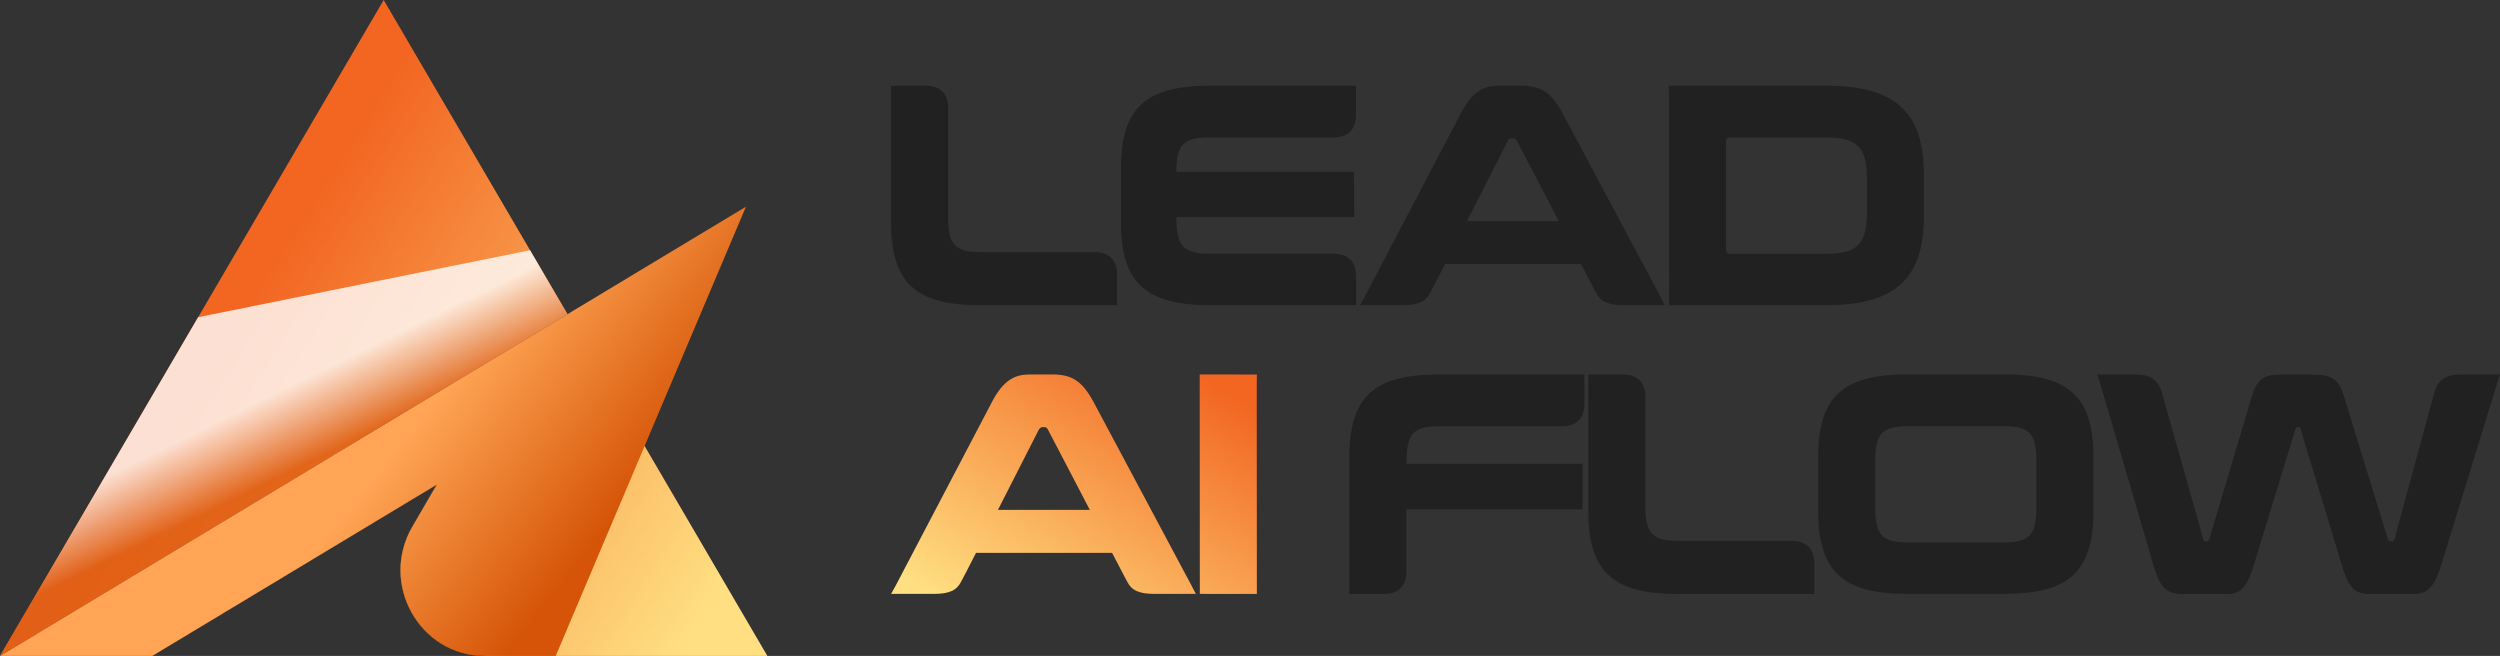 <svg width="202" height="53" viewBox="0 0 202 53" fill="none" xmlns="http://www.w3.org/2000/svg">
<rect x="0" y="0" width="202" height="53" fill="#333333" stroke="none"/>
<path d="M202 30.259L201.527 30.268H198.702C197.796 30.268 197.283 30.551 196.906 31.155C196.835 31.307 196.766 31.475 196.704 31.671L193.475 43.566C193.425 43.693 193.347 43.743 193.272 43.743H193.145C193.07 43.743 192.992 43.693 192.942 43.566L189.368 31.939C188.988 30.697 188.353 30.268 187.087 30.268H184.1C183.061 30.268 182.354 30.622 181.975 31.939L178.509 43.566C178.459 43.693 178.381 43.743 178.332 43.743H178.204C178.101 43.743 178.051 43.693 178.027 43.566L174.893 32.471L174.676 31.708C174.613 31.512 174.548 31.36 174.48 31.204C174.109 30.573 173.599 30.28 172.709 30.265H169.464L169.685 30.949L174.022 45.741C174.554 47.592 175.136 47.996 176.427 47.996H179.875C180.989 47.996 181.521 47.539 182.078 45.741L185.466 34.695C185.491 34.568 185.544 34.518 185.643 34.518H185.746C185.849 34.518 185.87 34.568 185.895 34.695L189.243 45.741C189.775 47.539 190.332 47.996 191.449 47.996H194.996C196.06 47.996 196.667 47.539 197.224 45.741L201.776 30.949L201.997 30.255L202 30.259Z" fill="#212121"/>
<path d="M154.075 30.255C148.882 30.255 146.909 32.079 146.909 36.942V41.298C146.909 46.161 148.885 47.984 154.081 47.984H161.984C167.177 47.984 169.153 46.161 169.153 41.298V36.942C169.153 32.079 167.174 30.255 161.981 30.255H154.078H154.075ZM154.255 34.437H161.804C164.006 34.437 164.538 34.994 164.538 37.3V40.946C164.538 43.252 164.01 43.837 161.804 43.837H154.255C152.053 43.837 151.52 43.252 151.52 40.946V37.3C151.52 34.994 152.049 34.437 154.252 34.437H154.255Z" fill="#212121"/>
<path d="M128.335 30.262V41.307C128.335 46.17 130.314 47.993 135.507 47.993H146.599V45.445C146.568 44.356 145.986 43.762 144.922 43.706H135.681C133.478 43.706 132.946 43.124 132.946 40.843V31.976C132.906 30.881 132.305 30.287 131.204 30.255H128.995L128.338 30.262H128.335Z" fill="#212121"/>
<path d="M116.191 30.259C110.998 30.259 109.026 32.085 109.026 36.948V47.993H111.826C112.99 47.984 113.615 47.371 113.637 46.223V41.155H127.856L127.871 40.495V37.483H113.637C113.637 35 114.169 34.443 116.372 34.443H126.188C127.383 34.443 128.018 33.815 128.024 32.626V30.921L128.008 30.262L116.191 30.255V30.259Z" fill="#212121"/>
<path fill-rule="evenodd" clip-rule="evenodd" d="M80.149 32.482C81.085 30.684 82.022 30.255 83.213 30.255H83.216H84.99C86.508 30.255 87.398 30.684 88.36 32.482L90.466 36.428L96.269 47.302L96.626 47.986H93.291C92.034 47.986 91.443 47.709 91.085 47.012L90.846 46.564L89.856 44.67H78.864L78.105 46.151L77.65 47.012C77.296 47.709 76.701 47.986 75.444 47.986H72L72.38 47.302L78.08 36.428L80.149 32.482ZM84.38 34.511H84.253C84.128 34.511 84.053 34.561 83.951 34.688L83.064 36.428L80.634 41.197H88.058L85.569 36.428L84.66 34.688C84.582 34.561 84.508 34.511 84.38 34.511ZM96.937 30.917V30.258V30.255L100.888 30.261H101.554L101.545 30.921L101.554 47.989H97.603L96.946 47.98V47.33L96.937 30.917Z" fill="url(#paint0_linear_1_31)"/>
<path d="M134.834 6.93L134.853 7.689L134.862 24.668L135.622 24.655H147.6C153.173 24.655 155.45 22.449 155.45 17.512V14.068C155.45 9.127 153.167 6.924 147.594 6.924H134.831L134.834 6.93ZM139.772 11.112H147.498C150.083 11.112 150.842 11.846 150.842 14.481V17.113C150.842 19.749 150.083 20.508 147.501 20.508H139.775C139.573 20.508 139.47 20.38 139.47 20.128V11.466C139.47 11.214 139.57 11.112 139.775 11.112H139.772Z" fill="#212121"/>
<path d="M121.107 6.924C119.915 6.924 118.979 7.353 118.042 9.151L115.973 13.097L110.273 23.971L109.894 24.655H113.338C114.595 24.655 115.189 24.378 115.544 23.682L115.998 22.82L116.757 21.339H127.75L128.739 23.234L128.979 23.682C129.336 24.378 129.928 24.655 131.185 24.655H134.52L134.162 23.971L128.36 13.097L126.253 9.151C125.292 7.353 124.402 6.924 122.884 6.924H121.11H121.107ZM122.146 11.18H122.274C122.401 11.18 122.476 11.23 122.554 11.357L123.462 13.097L125.951 17.866H118.528L120.958 13.097L121.844 11.357C121.947 11.23 122.022 11.18 122.146 11.18Z" fill="#212121"/>
<path d="M97.74 6.924C92.547 6.924 90.574 8.75 90.574 13.613V17.969C90.574 22.832 92.553 24.655 97.746 24.655H109.582L109.572 23.996V22.316C109.56 21.137 108.935 20.508 107.755 20.499H97.818C95.615 20.499 95.055 19.917 95.055 17.537H109.423L109.411 16.877V14.547L109.398 13.887H95.049C95.049 11.659 95.627 11.102 97.808 11.102H107.416H107.727C108.922 11.102 109.557 10.474 109.563 9.285V6.924H97.74Z" fill="#212121"/>
<path d="M72 6.93V17.975C72 22.838 73.979 24.662 79.172 24.662H90.264V22.114C90.233 21.025 89.651 20.43 88.587 20.374H79.346C77.143 20.374 76.611 19.793 76.611 17.512V8.644C76.571 7.549 75.97 6.955 74.869 6.924H72.66L72.003 6.93H72Z" fill="#212121"/>
<g clip-path="url(#clip0_1_31)">
<path d="M62 53H39.183C33.907 53 30.632 47.175 33.316 42.559L35.297 39.152L12.301 53H0L31.002 0L45.854 25.388L50.56 33.428L62.004 53H62Z" fill="url(#paint1_linear_1_31)"/>
<path d="M50.556 33.432L39.183 53.004C33.907 53.004 30.632 47.179 33.316 42.563L35.297 39.156L12.301 53.004H0L45.85 25.388L50.556 33.428V33.432Z" fill="#212121"/>
<path d="M44.901 53H39.183C33.907 53 30.632 47.175 33.316 42.559L35.297 39.152L12.301 53H0L45.85 25.388L60.273 16.701L44.901 53Z" fill="url(#paint2_linear_1_31)"/>
<path style="mix-blend-mode:multiply" d="M16.009 25.629L0 52.996V53L45.85 25.388L42.829 20.218L16.009 25.629Z" fill="url(#paint3_linear_1_31)" fill-opacity="0.8"/>
</g>
<defs>
<linearGradient id="paint0_linear_1_31" x1="96.509" y1="30.119" x2="82.852" y2="52.605" gradientUnits="userSpaceOnUse">
<stop stop-color="#F26622"/>
<stop offset="1" stop-color="#FFDF81"/>
</linearGradient>
<linearGradient id="paint1_linear_1_31" x1="21.5" y1="18" x2="61.086" y2="43.041" gradientUnits="userSpaceOnUse">
<stop offset="0.05" stop-color="#F26622"/>
<stop offset="1" stop-color="#FFDF81"/>
</linearGradient>
<linearGradient id="paint2_linear_1_31" x1="46.5" y1="46" x2="32.832" y2="35.213" gradientUnits="userSpaceOnUse">
<stop stop-color="#D55407"/>
<stop offset="1" stop-color="#FFA555"/>
</linearGradient>
<linearGradient id="paint3_linear_1_31" x1="22.605" y1="38.518" x2="19.86" y2="32.942" gradientUnits="userSpaceOnUse">
<stop stop-color="#DD5E13"/>
<stop offset="1" stop-color="white"/>
</linearGradient>
<clipPath id="clip0_1_31">
<rect width="62" height="53" fill="white"/>
</clipPath>
</defs>
</svg>
